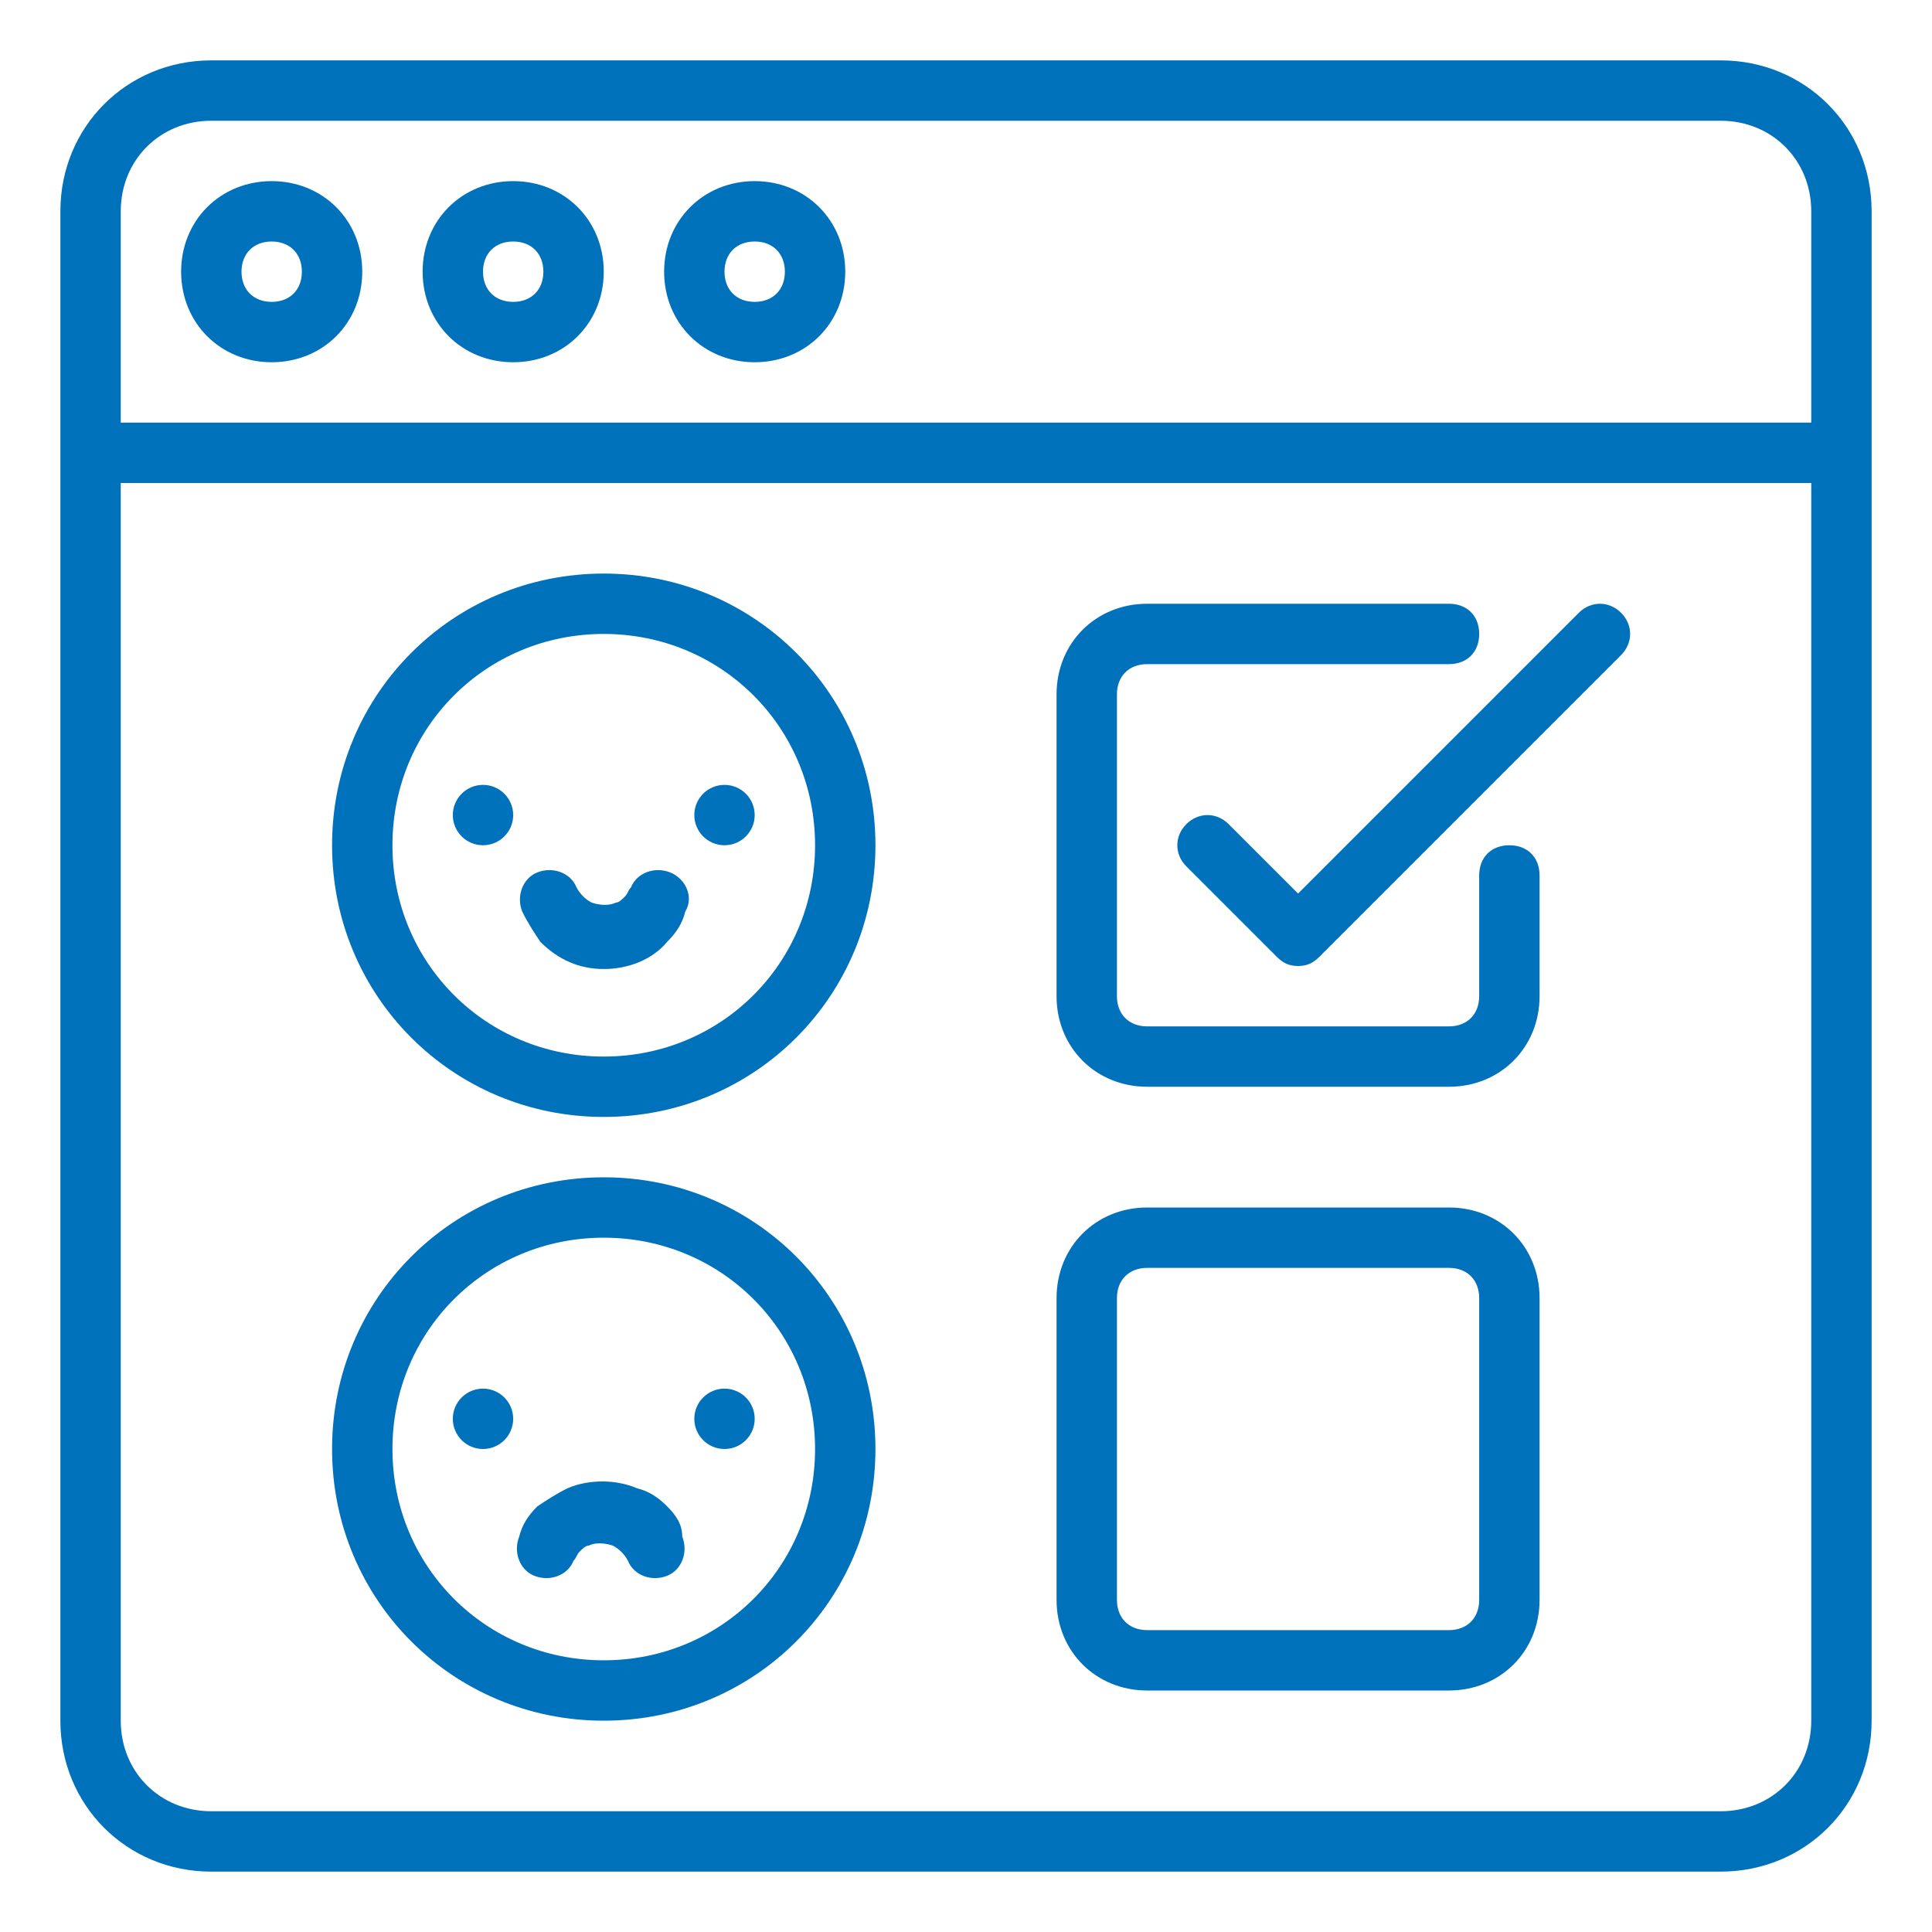 <?xml version="1.0" encoding="utf-8"?>
<!-- Generator: Adobe Illustrator 26.5.0, SVG Export Plug-In . SVG Version: 6.00 Build 0)  -->
<svg version="1.1" id="Layer_1" xmlns="http://www.w3.org/2000/svg" xmlns:xlink="http://www.w3.org/1999/xlink" x="0px" y="0px"
	 viewBox="0 0 64 64" style="enable-background:new 0 0 64 64;" xml:space="preserve">
<style type="text/css">
	.st0{fill:#0071BB;}
</style>
<g id="Page-1">
	<g id="_x30_36---Browser-Survey">
		<path id="Shape" class="st0" d="M57,2H7C4.2,2,2,4.2,2,7v50c0,2.8,2.2,5,5,5h50c2.8,0,5-2.2,5-5V7C62,4.2,59.8,2,57,2z M7,4h50
			c1.7,0,3,1.3,3,3v7H4V7C4,5.3,5.3,4,7,4z M57,60H7c-1.7,0-3-1.3-3-3V16h56v41C60,58.7,58.7,60,57,60z"/>
		<path id="Shape_00000029008914039441567070000014269519066646639015_" class="st0" d="M9,12c1.7,0,3-1.3,3-3s-1.3-3-3-3S6,7.3,6,9
			C6,10.7,7.3,12,9,12z M9,8c0.6,0,1,0.4,1,1s-0.4,1-1,1S8,9.6,8,9C8,8.4,8.4,8,9,8z"/>
		<path id="Shape_00000100355501680691463170000016807437094773259193_" class="st0" d="M17,12c1.7,0,3-1.3,3-3s-1.3-3-3-3
			s-3,1.3-3,3C14,10.7,15.3,12,17,12z M17,8c0.6,0,1,0.4,1,1s-0.4,1-1,1s-1-0.4-1-1C16,8.4,16.4,8,17,8z"/>
		<path id="Shape_00000024698834183092860050000012388191041614273211_" class="st0" d="M25,12c1.7,0,3-1.3,3-3s-1.3-3-3-3
			s-3,1.3-3,3C22,10.7,23.3,12,25,12z M25,8c0.6,0,1,0.4,1,1s-0.4,1-1,1s-1-0.4-1-1C24,8.4,24.4,8,25,8z"/>
		<path id="Shape_00000133514213199264621170000003949692270509402769_" class="st0" d="M20,19c-5,0-9,4-9,9s4,9,9,9s9-4,9-9
			C29,23,25,19,20,19z M20,35c-3.9,0-7-3.1-7-7s3.1-7,7-7s7,3.1,7,7C27,31.9,23.9,35,20,35z"/>
		<path id="Shape_00000132779531270578370600000015618394351865629591_" class="st0" d="M20,39c-5,0-9,4-9,9c0,5,4,9,9,9s9-4,9-9
			C29,43,25,39,20,39z M20,55c-3.9,0-7-3.1-7-7c0-3.9,3.1-7,7-7s7,3.1,7,7C27,51.9,23.9,55,20,55z"/>
		<circle id="Oval" class="st0" cx="16" cy="27" r="1"/>
		<circle id="Oval_00000152230308981554776760000002508259869049003165_" class="st0" cx="24" cy="27" r="1"/>
		<path id="Shape_00000101784553355986820610000017991852342595388318_" class="st0" d="M22.2,28.9c-0.5-0.2-1.1,0-1.3,0.5
			c-0.1,0.1-0.1,0.2-0.2,0.3c-0.1,0.1-0.2,0.2-0.3,0.2c-0.2,0.1-0.5,0.1-0.8,0c-0.2-0.1-0.4-0.3-0.5-0.5c-0.2-0.5-0.8-0.7-1.3-0.5
			c-0.5,0.2-0.7,0.8-0.5,1.3c0.2,0.4,0.4,0.7,0.6,1c0.6,0.6,1.3,0.9,2.1,0.9c0.8,0,1.6-0.3,2.1-0.9c0.3-0.3,0.5-0.6,0.6-1
			C23,29.7,22.7,29.1,22.2,28.9z"/>
		<circle id="Oval_00000018959508300559819880000010824822205365679027_" class="st0" cx="16" cy="47" r="1"/>
		<circle id="Oval_00000055692986530325065610000000487453655217940911_" class="st0" cx="24" cy="47" r="1"/>
		<path id="Shape_00000142895631650602322800000001075198687101041289_" class="st0" d="M22.1,49.9c-0.3-0.3-0.6-0.5-1-0.6
			c-0.7-0.3-1.6-0.3-2.3,0c-0.4,0.2-0.7,0.4-1,0.6c-0.3,0.3-0.5,0.6-0.6,1c-0.2,0.5,0,1.1,0.5,1.3c0.5,0.2,1.1,0,1.3-0.5
			c0.1-0.1,0.1-0.2,0.2-0.3c0.1-0.1,0.2-0.2,0.3-0.2c0.2-0.1,0.5-0.1,0.8,0c0.2,0.1,0.4,0.3,0.5,0.5c0.2,0.5,0.8,0.7,1.3,0.5
			s0.7-0.8,0.5-1.3C22.6,50.5,22.4,50.2,22.1,49.9L22.1,49.9z"/>
		<path id="Shape_00000138540082895899995600000017090703578920328383_" class="st0" d="M50,28c-0.6,0-1,0.4-1,1v4c0,0.6-0.4,1-1,1
			H38c-0.6,0-1-0.4-1-1V23c0-0.6,0.4-1,1-1h10c0.6,0,1-0.4,1-1s-0.4-1-1-1H38c-1.7,0-3,1.3-3,3v10c0,1.7,1.3,3,3,3h10
			c1.7,0,3-1.3,3-3v-4C51,28.4,50.6,28,50,28z"/>
		<path id="Shape_00000041294803698250714590000013431649388159734945_" class="st0" d="M48,40H38c-1.7,0-3,1.3-3,3v10
			c0,1.7,1.3,3,3,3h10c1.7,0,3-1.3,3-3V43C51,41.3,49.7,40,48,40z M49,53c0,0.6-0.4,1-1,1H38c-0.6,0-1-0.4-1-1V43c0-0.6,0.4-1,1-1
			h10c0.6,0,1,0.4,1,1V53z"/>
		<path id="Shape_00000088092095808510531850000005432755531952721571_" class="st0" d="M52.3,20.3L43,29.6l-2.3-2.3
			c-0.4-0.4-1-0.4-1.4,0c-0.4,0.4-0.4,1,0,1.4l3,3c0.2,0.2,0.4,0.3,0.7,0.3s0.5-0.1,0.7-0.3l10-10c0.4-0.4,0.4-1,0-1.4
			S52.7,19.9,52.3,20.3L52.3,20.3z"/>
	</g>
</g>
</svg>

